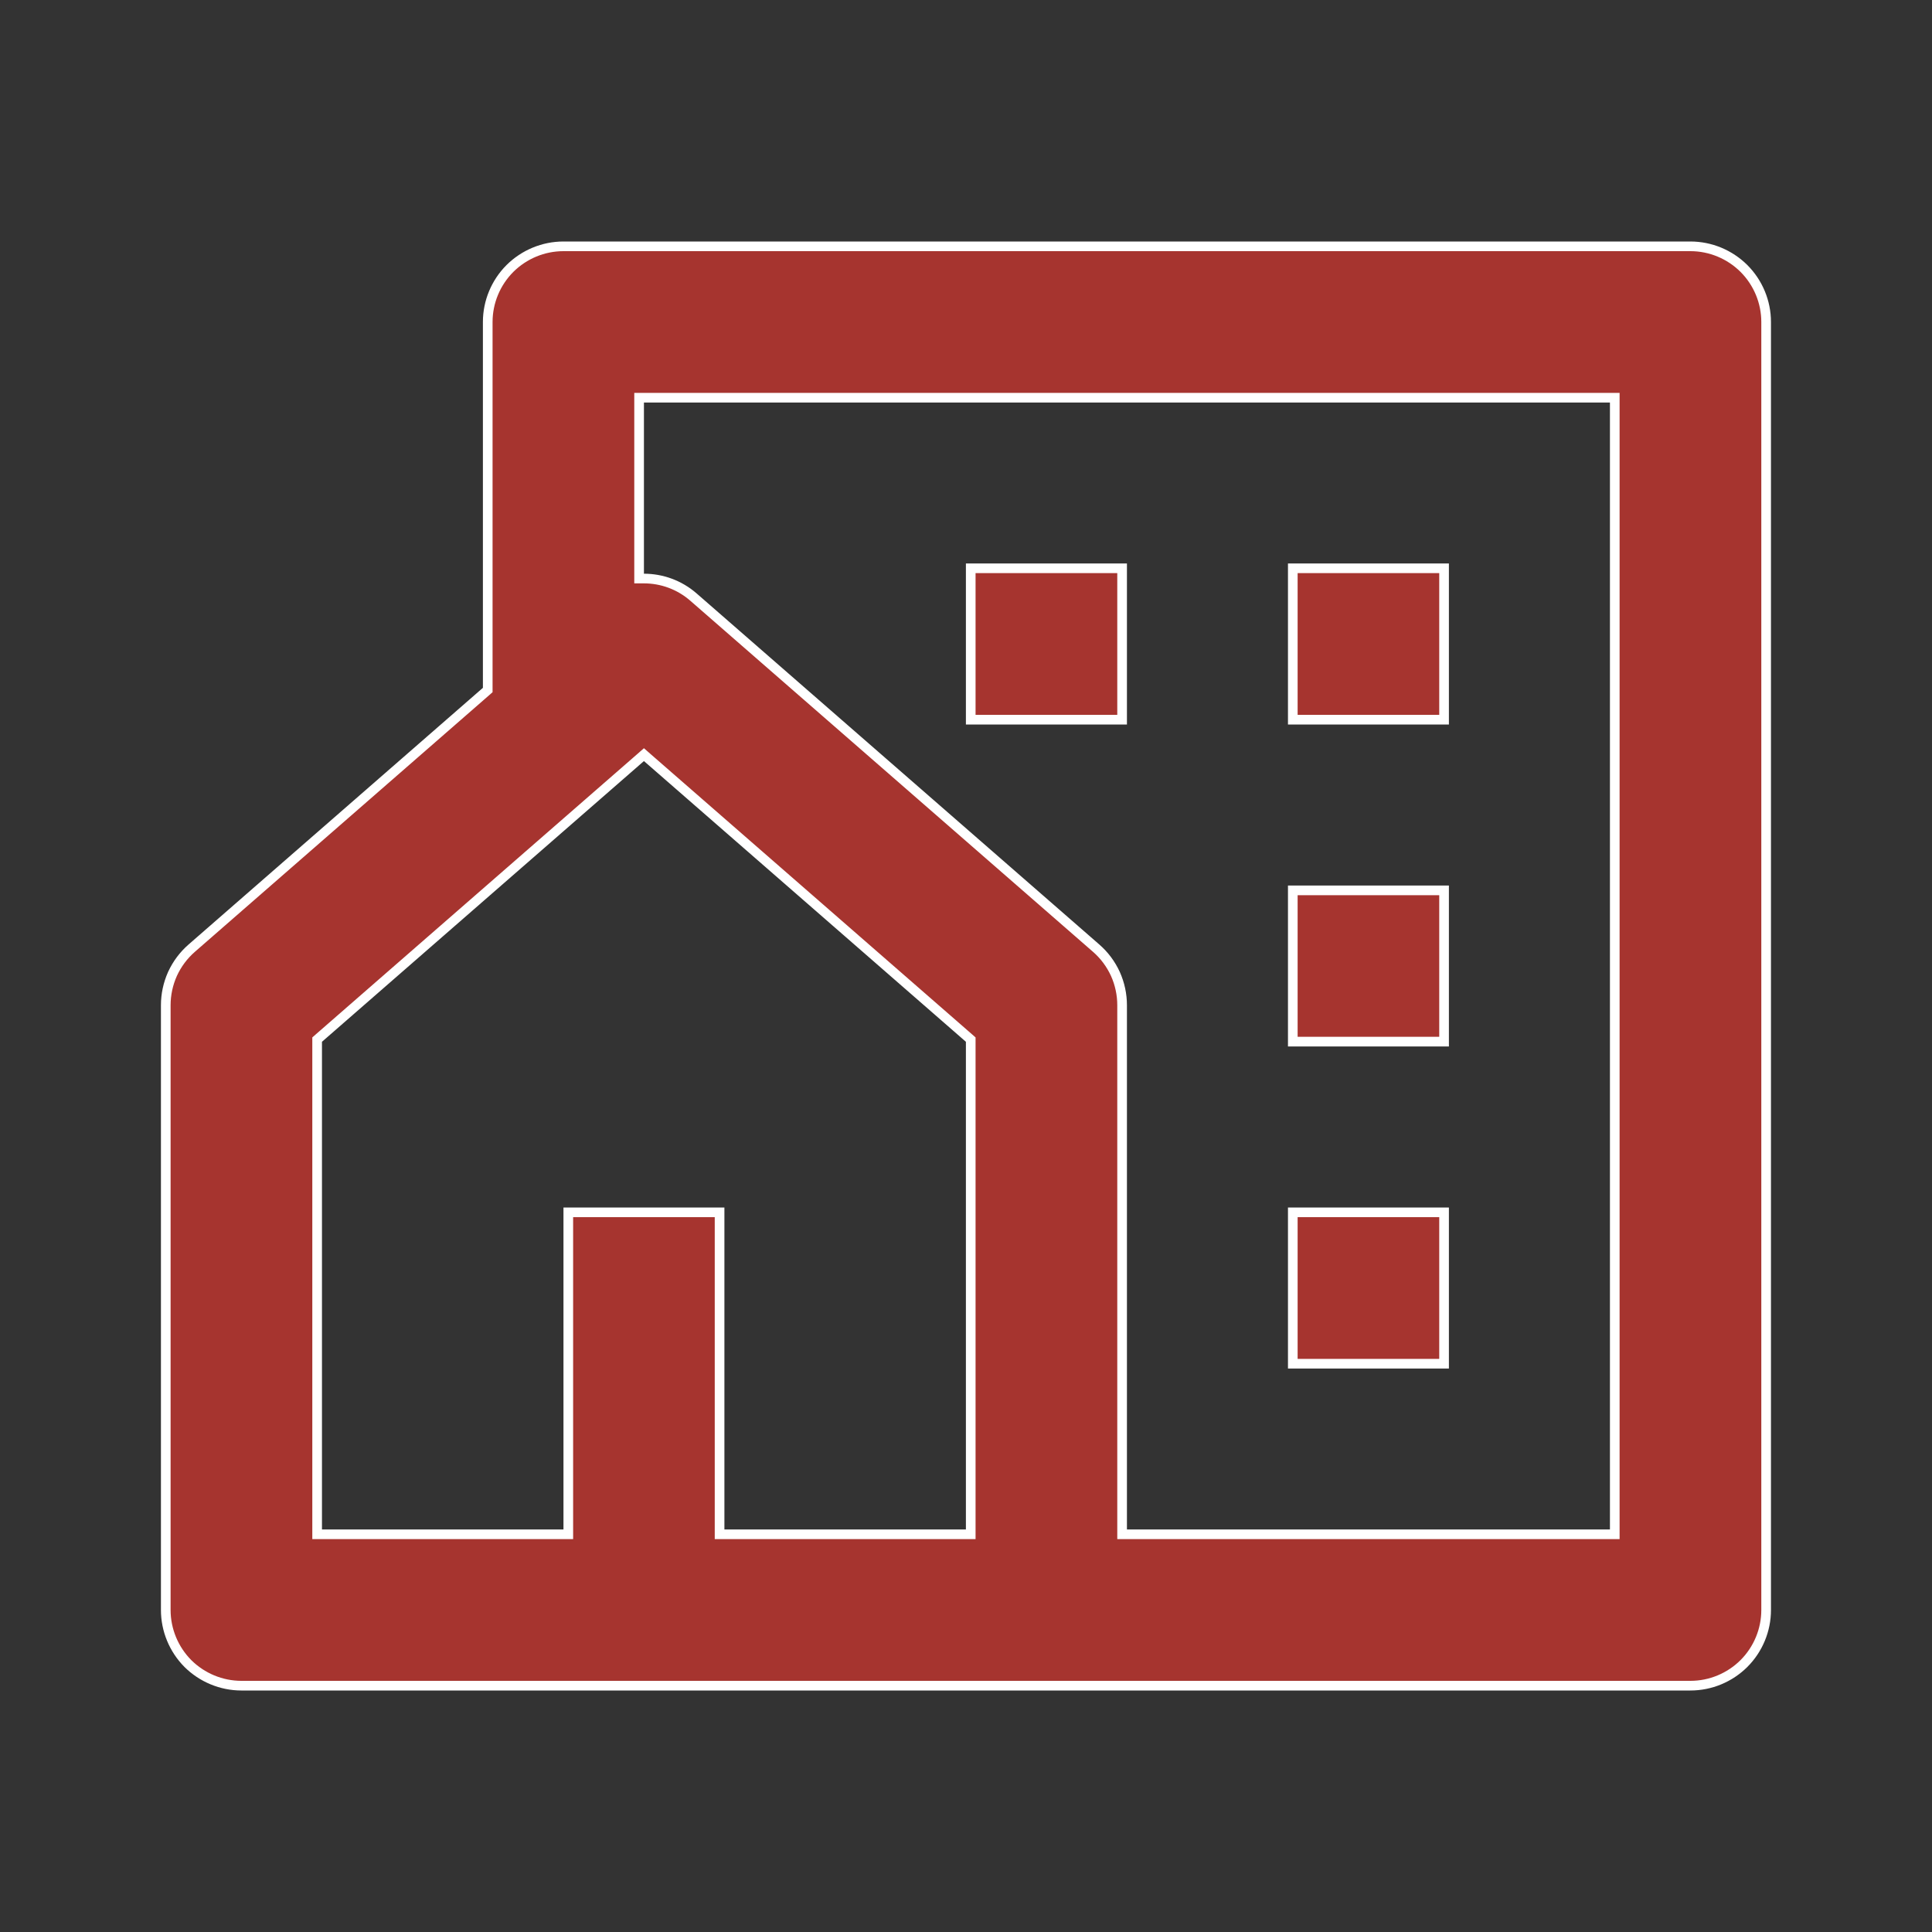 <svg width="20" height="20" viewBox="0 0 20 20" fill="none" xmlns="http://www.w3.org/2000/svg">
<rect x="0" y="0" width="20" height="20" fill="#333333" stroke="none"/>
<g id="Group">
<path id="Vector" d="M1.985 9.815L1.985 9.815L5.032 7.158L5.049 7.143V7.12V3.333C5.049 3.126 5.132 2.926 5.279 2.779C5.426 2.633 5.625 2.55 5.833 2.55H17.499C17.707 2.55 17.906 2.633 18.053 2.779C18.2 2.926 18.283 3.126 18.283 3.333V16.667C18.283 16.874 18.2 17.074 18.053 17.221C17.906 17.367 17.707 17.45 17.499 17.45H2.499C2.292 17.45 2.092 17.367 1.945 17.221C1.799 17.074 1.716 16.874 1.716 16.667V10.406C1.716 10.294 1.74 10.183 1.786 10.081C1.833 9.979 1.9 9.889 1.985 9.815ZM7.449 15.833V15.883H7.499H9.999H10.049V15.833V10.785V10.762L10.032 10.747L6.699 7.841L6.666 7.812L6.633 7.841L3.3 10.747L3.283 10.762V10.785V15.833V15.883H3.333H5.833H5.883V15.833V12.55H7.449V15.833ZM11.616 15.833V15.883H11.666H16.666H16.716V15.833V4.167V4.117H16.666H6.666H6.616V4.167V5.939V5.989H6.666C6.849 5.989 7.033 6.053 7.181 6.183L7.181 6.183L11.347 9.815L11.347 9.815C11.432 9.889 11.499 9.979 11.546 10.081C11.592 10.183 11.616 10.294 11.616 10.406V15.833ZM13.383 9.217H14.949V10.783H13.383V9.217ZM13.383 12.55H14.949V14.117H13.383V12.55ZM13.383 5.883H14.949V7.45H13.383V5.883ZM10.049 5.883H11.616V7.45H10.049V5.883Z" fill="#A6342F" stroke="white" stroke-width="0.1"/>
</g>
</svg>
